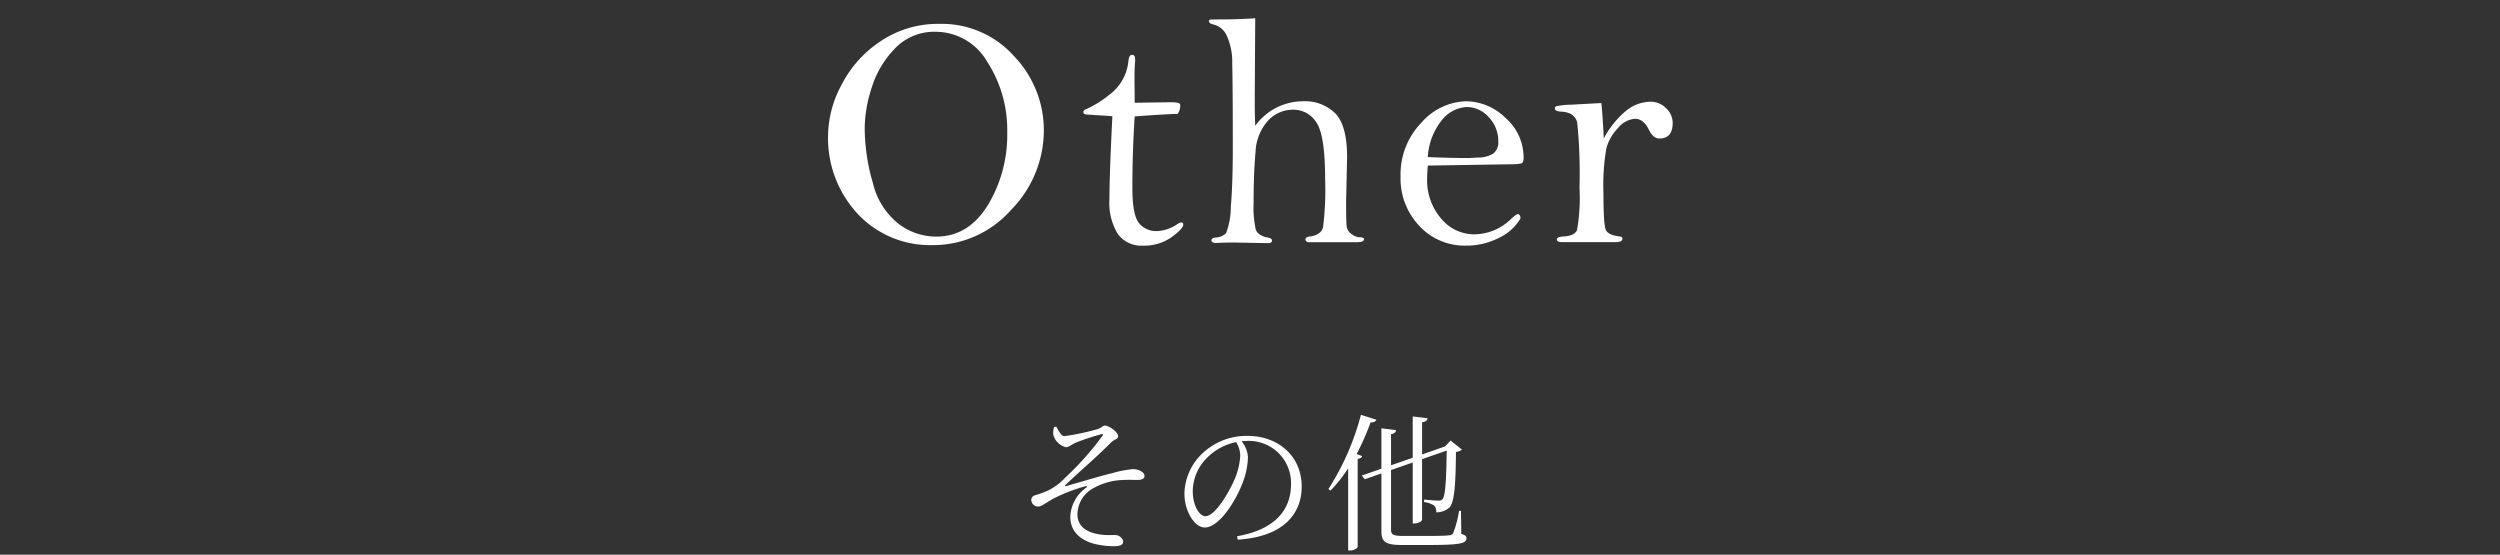 <svg xmlns="http://www.w3.org/2000/svg" xmlns:xlink="http://www.w3.org/1999/xlink" width="320" height="71" viewBox="0 0 320 71">
  <rect x="0" y="0" width="320" height="71" fill="#333333" stroke="none"/>
  <defs>
    <clipPath id="clip-path">
      <rect id="長方形_3392" data-name="長方形 3392" width="320" height="71" transform="translate(2171 99)" fill="rgba(255,255,255,0)" stroke="#707070" stroke-width="1"/>
    </clipPath>
  </defs>
  <g id="product-ttl07" transform="translate(-2171 -99)" clip-path="url(#clip-path)">
    <path id="パス_1965" data-name="パス 1965" d="M-53.537-13.92a13.914,13.914,0,0,1,1.722-6.225,14.594,14.594,0,0,1,5.029-5.6,13.152,13.152,0,0,1,7.464-2.2,12.433,12.433,0,0,1,9.606,4.157,13.692,13.692,0,0,1,3.79,9.49,14.531,14.531,0,0,1-4.2,10.173,13.32,13.32,0,0,1-10.1,4.5A12.684,12.684,0,0,1-49.7-3.569,14.231,14.231,0,0,1-53.537-13.92Zm4.682-.683a25.1,25.1,0,0,0,1.049,7.029,9.456,9.456,0,0,0,3.293,5.232,8.026,8.026,0,0,0,4.8,1.629q4.131,0,6.617-4.024a17.371,17.371,0,0,0,2.485-9.319,16.067,16.067,0,0,0-2.538-9,7.643,7.643,0,0,0-6.627-3.877,6.946,6.946,0,0,0-5.138,2.07,12.39,12.39,0,0,0-3,4.949A17.163,17.163,0,0,0-48.855-14.6ZM-14.3-16.1q-.294,4.647-.294,9.125,0,3.448.822,4.5a2.821,2.821,0,0,0,2.362,1.051,4.848,4.848,0,0,0,2.467-.819,2.038,2.038,0,0,1,.59-.294q.273,0,.273.294,0,.5-1.495,1.6A6.043,6.043,0,0,1-13.235.441a3.708,3.708,0,0,1-3.221-1.493A7.622,7.622,0,0,1-17.53-5.509q0-3.09.378-10.6-.147-.042-1.995-.147l-1.26-.084q-.462-.021-.462-.314,0-.272.523-.44a14.1,14.1,0,0,0,2.887-1.842,6.045,6.045,0,0,0,2.364-4.313q.086-.733.473-.733t.387.586q0,.188-.021.4-.063.816-.063,1.883l.021,3.264,4.6-.063q1.176,0,1.218.273A1.739,1.739,0,0,1-8.8-16.419Q-9.887-16.419-14.3-16.1ZM1.134-14.9A7.557,7.557,0,0,1,7.16-18.036a5.553,5.553,0,0,1,4.252,1.575q1.48,1.575,1.48,5.606l-.126,5.564q0,2.667.063,3.233a1.444,1.444,0,0,0,.6.987,1.847,1.847,0,0,0,1.06.441q.567,0,.567.252,0,.378-.924.378H7.916q-.357-.084-.357-.357,0-.294.483-.357Q9.532-.9,9.805-1.879a37.156,37.156,0,0,0,.273-6.2q0-5.627-1.123-7.254a3.453,3.453,0,0,0-2.971-1.627A4.367,4.367,0,0,0,2.8-15.59a6.371,6.371,0,0,0-1.627,4.042Q.924-8.881.924-5.039a13.089,13.089,0,0,0,.273,3.4q.273.8,1.554,1.05.525.084.525.378,0,.336-.5.336L-1.47.042Q-2.834.042-3.842.1q-.63,0-.63-.336,0-.294.5-.357A2.039,2.039,0,0,0-2.6-1.154a9.554,9.554,0,0,0,.609-3.388q.252-2.948.252-7.542,0-8.2-.073-10.752a8.089,8.089,0,0,0-.745-3.692A2.506,2.506,0,0,0-4.2-27.862q-.588-.126-.588-.42a.177.177,0,0,1,.136-.2q.136-.031,1.354-.031,2.058,0,4.43-.147L1.071-18.22Q1.071-16.228,1.134-14.9ZM23.22-9.805q-.084,1.071-.084,1.7a7.493,7.493,0,0,0,1.757,5.039,5.493,5.493,0,0,0,4.345,2.058,6.779,6.779,0,0,0,4.692-2.016q.631-.567.8-.567.337,0,.358.546a6.263,6.263,0,0,1-2.73,2.478A9.168,9.168,0,0,1,28.052.441a7.879,7.879,0,0,1-5.9-2.509,8.787,8.787,0,0,1-2.415-6.351,9.492,9.492,0,0,1,2.656-6.866,7.851,7.851,0,0,1,5.679-2.75,7.3,7.3,0,0,1,5.123,2.152,6.72,6.72,0,0,1,2.289,5.05,1.217,1.217,0,0,1-.137.651q-.137.21-1.609.21Zm0-1.092q2.736.126,5.3.126l1.115-.063a3.7,3.7,0,0,0,1.936-.493,1.767,1.767,0,0,0,.673-1.585,4.392,4.392,0,0,0-1.21-3.076A3.759,3.759,0,0,0,28.187-17.3a4.347,4.347,0,0,0-3.02,1.5A8.316,8.316,0,0,0,23.22-10.9Zm22.527-2.367A11.706,11.706,0,0,1,48.571-16.8a5.047,5.047,0,0,1,3.16-1.177,2.742,2.742,0,0,1,1.995.829,2.577,2.577,0,0,1,.84,1.879q0,1.995-1.7,1.995-.8,0-1.344-1.113-.672-1.407-1.785-1.407a3.1,3.1,0,0,0-2.163,1.177,6.019,6.019,0,0,0-1.491,2.576,28.068,28.068,0,0,0-.378,5.856q0,4.079.336,4.678t1.722.768q.378.042.378.294,0,.441-.987.441h-6.7q-.714,0-.714-.357,0-.336.945-.378,1.323-.084,1.638-.82a23.7,23.7,0,0,0,.315-5.424,64.62,64.62,0,0,0-.283-8.262q-.283-1.388-2.11-1.472-.756-.042-.756-.4a.309.309,0,0,1,.157-.283,9.973,9.973,0,0,1,1.921-.2l3.863-.21Q45.579-16.67,45.747-13.264Z" transform="translate(2330.537 130)" fill="#fff"/>
    <path id="パス_1966" data-name="パス 1966" d="M-24.149-14.326a2.665,2.665,0,0,0-.114.931,2.236,2.236,0,0,0,1.6,1.634c.437,0,.608-.285,1.406-.627a30.283,30.283,0,0,1,3.135-1.026c.209-.057.3-.038.152.209a37.312,37.312,0,0,1-4.769,5.358,7.468,7.468,0,0,1-2.223,1.653,14.351,14.351,0,0,1-1.634.589.624.624,0,0,0-.475.646.892.892,0,0,0,.817.8c.551,0,.969-.456,2.166-1.1a22.472,22.472,0,0,1,3.933-1.5c.247-.076.285.019.1.19A4.811,4.811,0,0,0-22.078-2.85c0,2.014,1.5,3.1,3.249,3.5a10.585,10.585,0,0,0,2.318.266c.817,0,1.2-.19,1.2-.589,0-.361-.437-.741-.779-.817-.456-.076-1.178.057-2.185-.1-1.71-.247-2.869-1.026-2.888-2.546a3.852,3.852,0,0,1,1.786-3.23,8.325,8.325,0,0,1,4.18-1.2c.8-.038,1.235,0,1.653,0,.722,0,.969-.209.969-.513,0-.494-.76-.874-1.482-.874a14.41,14.41,0,0,0-2.641.513c-1.292.3-4.085,1.14-5.966,1.672-.1.019-.133-.057-.057-.133,2.3-2.185,3.781-3.382,5.814-5.415.475-.494.95-.456.95-.855,0-.532-1.178-1.349-1.653-1.349-.342,0-.361.247-1.007.456a30.272,30.272,0,0,1-4.237.893c-.361,0-.7-.646-1.026-1.235ZM-.323-10.659a8.943,8.943,0,0,1-.684,2.926c-.779,1.805-2.527,4.807-3.781,4.807-.779,0-1.615-1.387-1.615-3.211a6.114,6.114,0,0,1,1.957-4.389A7.228,7.228,0,0,1-.855-12.407,3.316,3.316,0,0,1-.323-10.659ZM-.646.076c6.213-.4,8.189-3.629,8.189-6.783,0-3.933-3.021-6.5-6.935-6.5A8.215,8.215,0,0,0-4.94-11.172,7.3,7.3,0,0,0-7.467-5.833c0,2.337,1.33,4.351,2.6,4.351,1.938,0,4.142-3.686,4.94-5.966a9.524,9.524,0,0,0,.589-3.059,3.546,3.546,0,0,0-.817-2.014c.228-.019.456-.038.684-.038A5.392,5.392,0,0,1,6.175-7.011c0,3.439-2.242,5.833-6.9,6.65ZM14.573-10.887a31.375,31.375,0,0,0,1.786-4.047c.437.019.665-.133.741-.342L15.124-15.9a33.1,33.1,0,0,1-4.161,9.5l.266.19a17.564,17.564,0,0,0,2.261-2.85V1.463h.228a1.324,1.324,0,0,0,.988-.418V-10.26c.342-.057.513-.171.57-.361ZM27.93-3.61h-.247a14.1,14.1,0,0,1-.741,2.831c-.114.19-.228.266-.551.3C25.954-.418,24.928-.4,23.5-.4h-3.04c-1.273,0-1.482-.228-1.482-.817V-8.835L21.755-9.8V-2H22c.437,0,.95-.285.95-.456v-7.771l3.154-1.1c-.057,3.876-.171,5.833-.551,6.232-.114.133-.247.171-.532.171-.323,0-1.273-.076-1.8-.133l-.019.323a3.169,3.169,0,0,1,1.292.437,1.154,1.154,0,0,1,.266.874,2.529,2.529,0,0,0,1.691-.608c.608-.665.8-2.679.836-7.125a1.187,1.187,0,0,0,.76-.3L26.6-12.616l-.7.76-.076.019L22.952-10.83v-4.123c.494-.057.665-.247.7-.513l-1.9-.228v5.282l-2.774.969v-3.99c.437-.057.627-.266.646-.513l-1.881-.228v5.168l-2.508.874.38.475L17.746-8.4V-.95c0,1.368.646,1.71,2.641,1.71h3.078c4.313,0,5.168-.171,5.168-.874,0-.266-.152-.38-.665-.551Z" transform="translate(2330.075 168)" fill="#fff"/>
  </g>
</svg>
